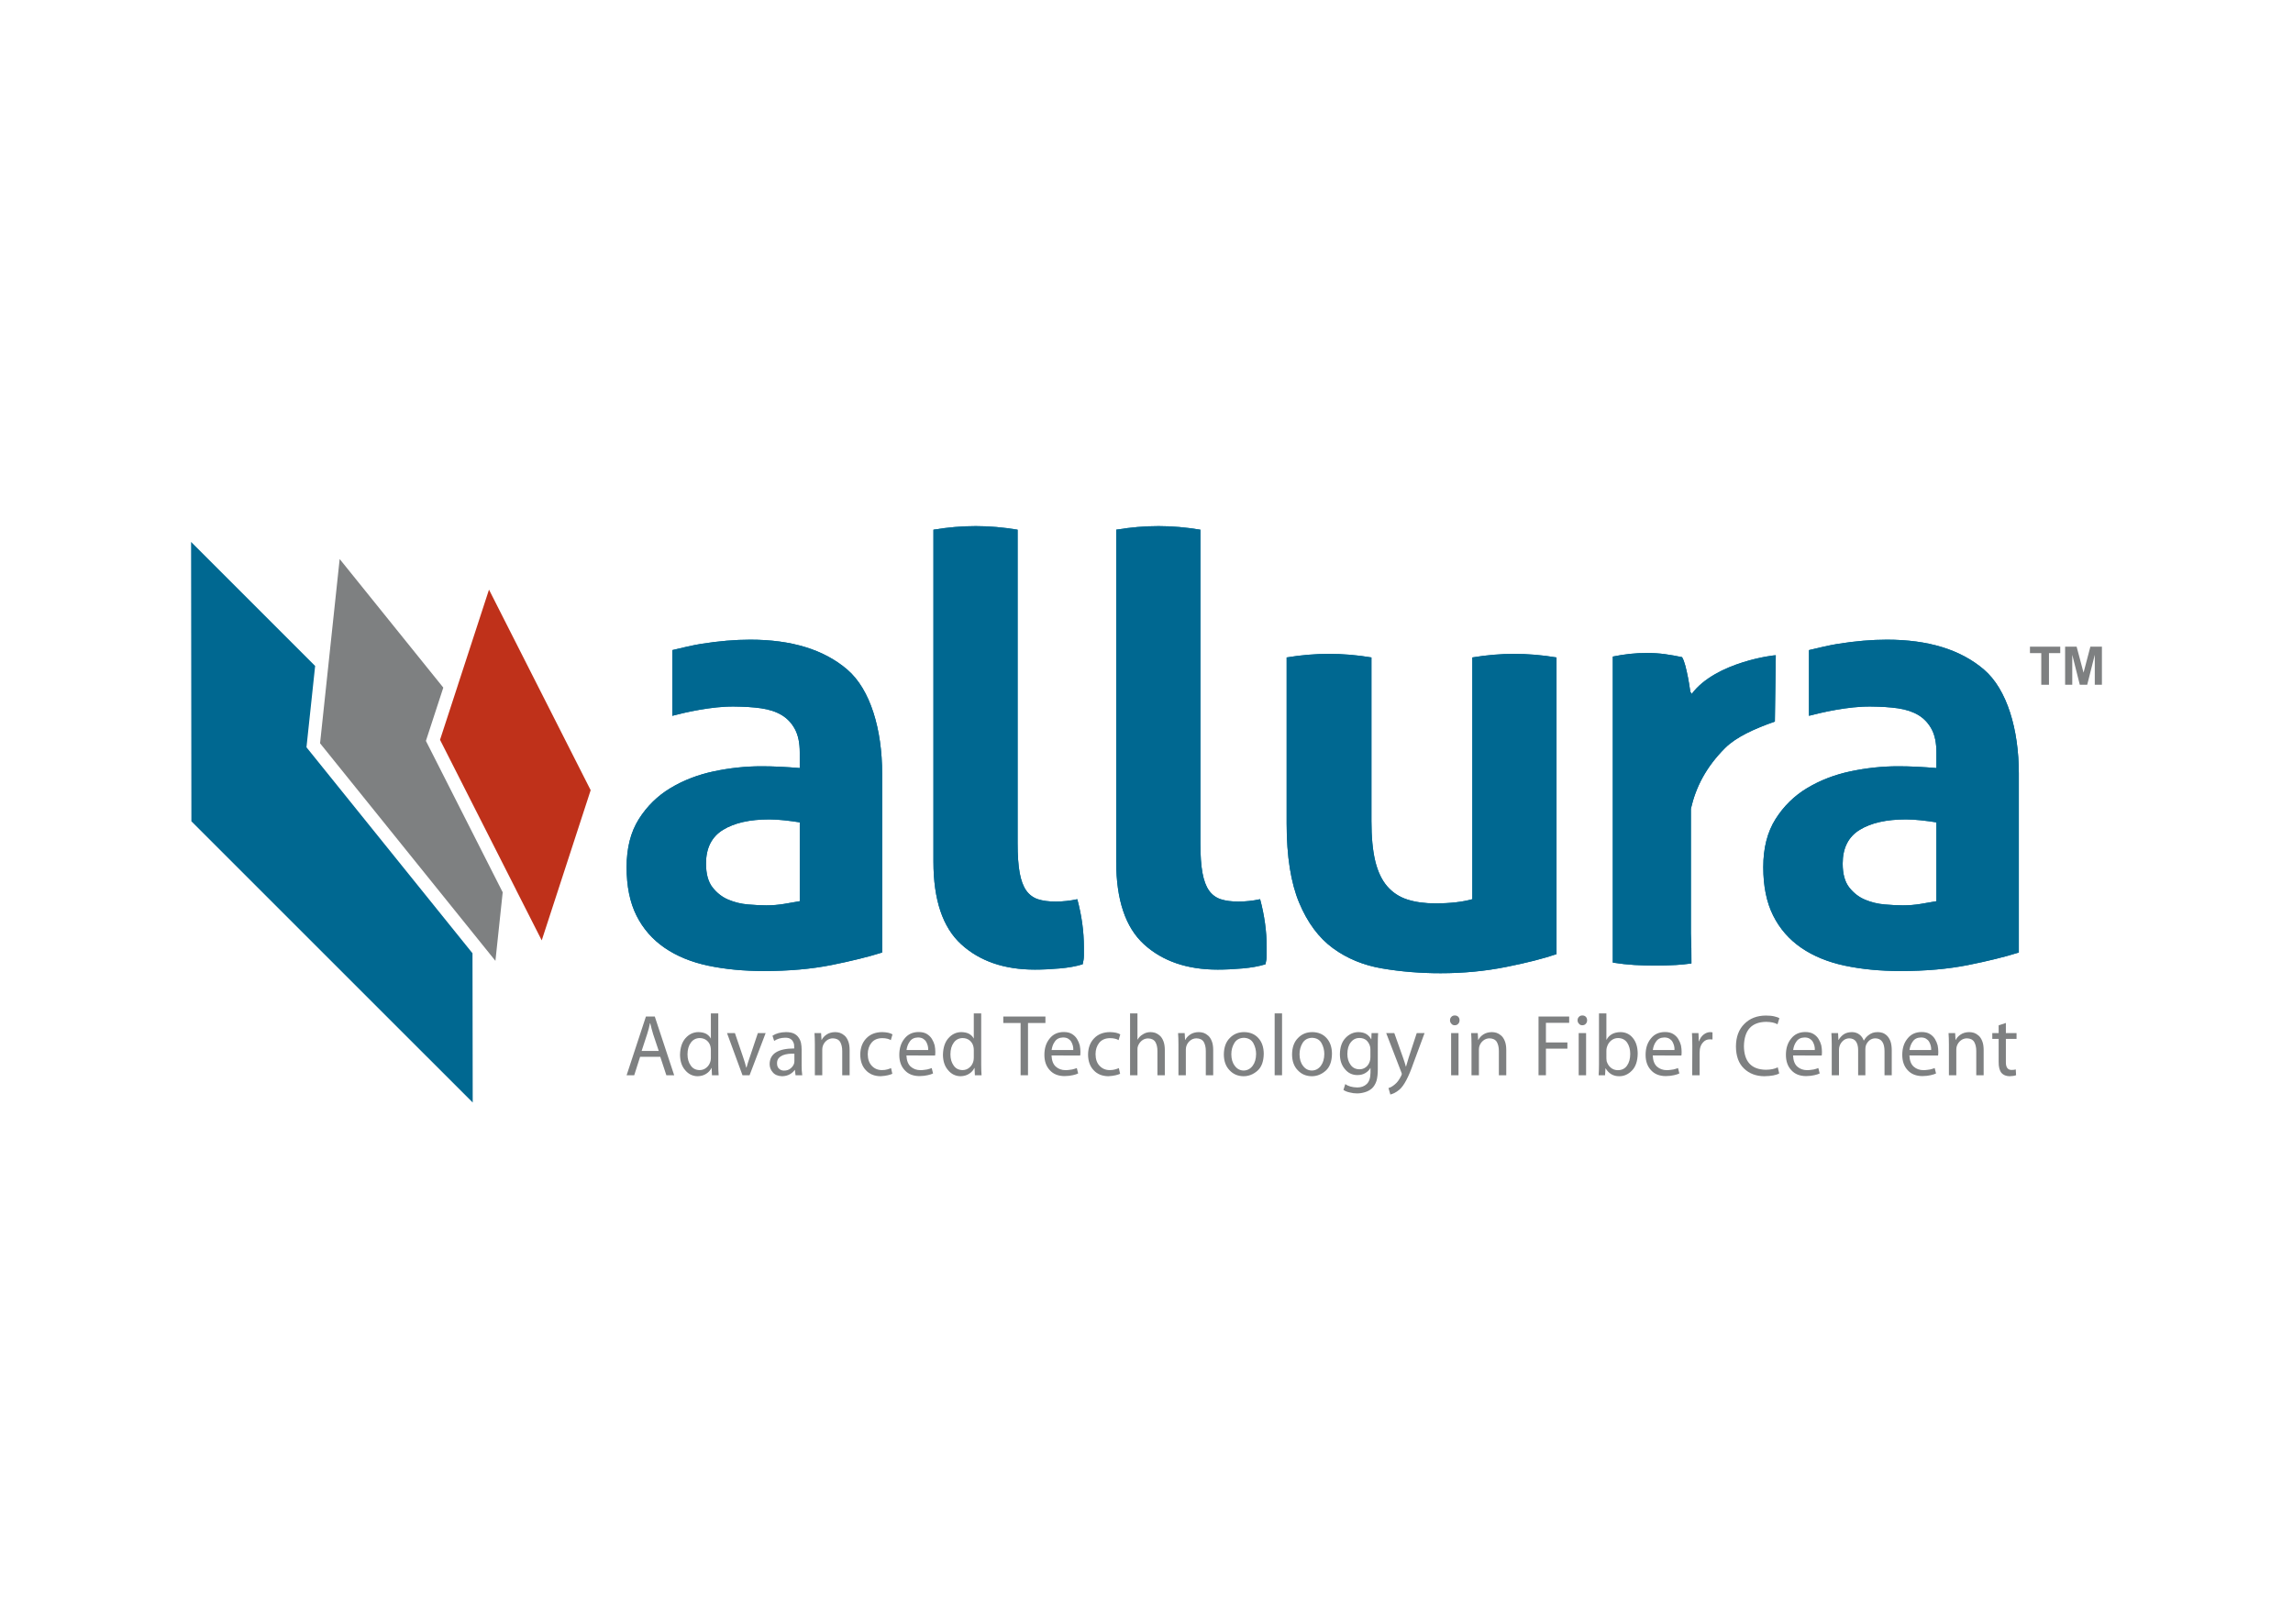 <?xml version="1.0" encoding="utf-8"?>
<!-- Generator: Adobe Illustrator 26.0.3, SVG Export Plug-In . SVG Version: 6.00 Build 0)  -->
<svg version="1.1" id="Layer_1" xmlns="http://www.w3.org/2000/svg" xmlns:xlink="http://www.w3.org/1999/xlink" x="0px" y="0px"
	 width="480px" height="340px" viewBox="0 0 480 340" style="enable-background:new 0 0 480 340;" xml:space="preserve">
<style type="text/css">
	.st0{clip-path:url(#SVGID_00000096024574876141185030000006440855746327511468_);fill:#006891;}
	.st1{fill:#006891;}
	.st2{fill:#7E8081;}
	.st3{fill:#BF311A;}
</style>
<g>
	<g>
		<defs>
			<path id="SVGID_1_" d="M308.207,137.654v50.619c-2.08,0.582-4.667,0.877-7.747,0.877
				c-2.251,0-4.211-0.275-5.874-0.815c-1.669-0.543-3.063-1.456-4.185-2.749
				c-1.122-1.291-1.963-3.04-2.507-5.249c-0.537-2.209-0.809-5.02-0.809-8.435
				v-34.246c-2.998-0.501-5.958-0.747-8.872-0.747
				c-2.918,0-5.874,0.246-8.875,0.747v34.748c0,6.912,0.877,12.453,2.626,16.619
				c1.743,4.169,4.098,7.329,7.058,9.503c2.956,2.164,6.394,3.584,10.315,4.247
				c3.914,0.666,7.999,0.999,12.246,0.999c4.755,0,9.312-0.437,13.688-1.31
				s7.895-1.772,10.56-2.688v-62.118c-3.001-0.501-5.955-0.747-8.869-0.747
				C314.12,136.907,311.212,137.153,308.207,137.654 M341.176,136.907
				c-1.129,0.12-2.316,0.311-3.561,0.563v64.078
				c1.578,0.249,3.095,0.414,4.557,0.501c1.459,0.078,2.892,0.12,4.312,0.12
				c1.417,0,2.879-0.042,4.373-0.12c1.071-0.061,2.141-0.181,3.218-0.323h-0.003
				c0.019-2.157-0.029-4.24-0.113-6.255v-26.138
				c1.032-4.499,3.137-8.685,7.155-12.708c2.284-2.284,6.139-4.046,10.425-5.541
				l0.191-13.885c-0.058-0.081-12.588,1.339-17.618,8.122
				c-0.084-0.582-0.191,0.084-0.317-0.789c-0.12-0.877-0.268-1.75-0.433-2.623
				c-0.171-0.873-0.356-1.711-0.56-2.5c-0.21-0.792-0.44-1.397-0.692-1.815
				c-1.168-0.252-2.355-0.456-3.561-0.627c-1.21-0.165-2.439-0.246-3.687-0.246
				C343.527,136.719,342.298,136.781,341.176,136.907 M156.602,189.376
				c-1.456-0.123-2.83-0.456-4.121-0.999c-1.294-0.543-2.397-1.394-3.312-2.562
				c-0.922-1.168-1.378-2.83-1.378-5c0-3.251,1.187-5.602,3.561-7.061
				c2.377-1.459,5.602-2.186,9.687-2.186c0.915,0,1.96,0.061,3.128,0.184
				c1.164,0.126,2.245,0.272,3.251,0.433v16.509
				c-0.922,0.162-2.002,0.349-3.251,0.56c-1.252,0.207-2.503,0.311-3.749,0.311
				C159.332,189.564,158.061,189.499,156.602,189.376 M146.789,134.808
				c-1.601,0.256-3.933,0.789-6.055,1.31v13.753
				c2.665-0.699,8.235-1.996,12.931-1.937c2.083,0.023,3.982,0.123,5.689,0.372
				c1.708,0.249,3.144,0.731,4.311,1.436c1.164,0.712,2.083,1.692,2.746,2.94
				c0.67,1.252,1.006,2.872,1.006,4.874v3.26
				c-2.921-0.246-5.586-0.375-8.002-0.375c-3.335,0-6.666,0.356-9.998,1.061
				c-3.335,0.708-6.356,1.876-9.063,3.5c-2.707,1.627-4.916,3.797-6.627,6.501
				c-1.705,2.707-2.558,6.061-2.558,10.062s0.686,7.371,2.06,10.124
				c1.375,2.746,3.335,5,5.877,6.75c2.539,1.747,5.579,2.998,9.124,3.749
				c3.539,0.747,7.436,1.122,11.683,1.122c5.25,0,9.959-0.42,14.125-1.249
				c4.166-0.834,7.711-1.705,10.625-2.626v-37.494
				c0-9.166-2.439-17.592-7.31-21.758c-4.878-4.169-11.644-6.249-20.312-6.249
				C153.872,133.935,150.456,134.229,146.789,134.808 M394.547,189.376
				c-1.456-0.123-2.833-0.456-4.127-0.999c-1.291-0.543-2.394-1.394-3.312-2.562
				c-0.915-1.168-1.375-2.83-1.375-5c0-3.251,1.19-5.602,3.564-7.061
				c2.371-1.459,5.602-2.186,9.687-2.186c0.915,0,1.954,0.061,3.124,0.184
				c1.168,0.126,2.248,0.272,3.247,0.433v16.509
				c-0.915,0.162-1.999,0.349-3.247,0.56c-1.248,0.207-2.5,0.311-3.755,0.311
				C397.274,189.564,396.003,189.499,394.547,189.376 M384.737,134.808
				c-1.604,0.256-3.943,0.789-6.058,1.307v13.756
				c2.665-0.699,8.235-1.996,12.928-1.937c2.086,0.023,3.985,0.123,5.693,0.372
				c1.701,0.249,3.144,0.731,4.312,1.436c1.161,0.712,2.077,1.692,2.746,2.94
				c0.666,1.252,0.999,2.872,0.999,4.874v3.26
				c-2.917-0.246-5.579-0.375-7.996-0.375c-3.338,0-6.666,0.356-10.001,1.061
				c-3.335,0.708-6.352,1.876-9.06,3.5c-2.714,1.627-4.92,3.797-6.627,6.501
				c-1.708,2.707-2.562,6.061-2.562,10.062s0.689,7.371,2.064,10.124
				c1.371,2.746,3.331,5,5.874,6.75c2.542,1.747,5.586,2.998,9.131,3.749
				c3.535,0.747,7.43,1.122,11.676,1.122c5.25,0,9.962-0.42,14.125-1.249
				c4.166-0.834,7.708-1.705,10.625-2.626v-37.494
				c0-9.166-2.435-17.592-7.31-21.758c-4.878-4.169-11.65-6.249-20.312-6.249
				C391.817,133.935,388.405,134.229,384.737,134.808 M195.399,110.909v69.489
				c0,7.999,1.934,13.769,5.812,17.314c3.872,3.535,9.011,5.305,15.432,5.305
				c1.582,0,3.312-0.081,5.191-0.246c1.87-0.165,3.477-0.456,4.806-0.873
				c0.171-0.67,0.252-1.271,0.252-1.818v-1.811c0-3.244-0.459-6.579-1.378-9.994
				c-0.744,0.168-1.52,0.294-2.313,0.375c-0.789,0.081-1.517,0.123-2.183,0.123
				c-1.501,0-2.749-0.168-3.752-0.498c-1-0.333-1.808-0.941-2.432-1.808
				c-0.627-0.88-1.087-2.109-1.378-3.691c-0.294-1.582-0.437-3.665-0.437-6.252
				v-65.614c-3.002-0.501-5.913-0.754-8.746-0.754
				C201.354,110.155,198.397,110.407,195.399,110.909 M233.659,110.909v69.489
				c0,7.999,1.934,13.769,5.809,17.314c3.881,3.535,9.021,5.305,15.441,5.305
				c1.575,0,3.312-0.081,5.185-0.246c1.876-0.165,3.48-0.456,4.81-0.873
				c0.168-0.67,0.252-1.271,0.252-1.818v-1.811c0-3.244-0.459-6.579-1.371-9.994
				c-0.754,0.168-1.527,0.294-2.322,0.375c-0.786,0.081-1.514,0.123-2.18,0.123
				c-1.504,0-2.749-0.168-3.755-0.498c-0.999-0.333-1.811-0.941-2.432-1.808
				c-0.627-0.88-1.084-2.109-1.378-3.691c-0.291-1.582-0.437-3.665-0.437-6.252
				v-65.614c-2.995-0.501-5.919-0.754-8.749-0.754
				C239.62,110.155,236.658,110.407,233.659,110.909"/>
		</defs>
		<use xlink:href="#SVGID_1_"  style="overflow:visible;fill:#006891;"/>
		<clipPath id="SVGID_00000095320553007586515950000010907466891220809614_">
			<use xlink:href="#SVGID_1_"  style="overflow:visible;"/>
		</clipPath>
		
			<rect x="131.169" y="110.155" style="clip-path:url(#SVGID_00000095320553007586515950000010907466891220809614_);fill:#006891;" width="291.437" height="93.615"/>
	</g>
	<polygon class="st1" points="40,113.467 65.969,139.436 64.155,156.466 98.909,199.594 
		98.954,230.845 40.065,171.962 	"/>
	<polygon class="st2" points="67,155.628 101.042,197.877 103.708,201.182 105.231,186.828 
		89.67,156.139 89.156,155.13 89.508,154.05 92.798,143.971 71.104,117.048 
		68.691,139.725 	"/>
	<polygon class="st3" points="102.363,123.458 95.859,143.405 95.862,143.408 92.113,154.9 
		108.046,186.326 108.04,186.333 113.402,196.896 123.646,165.451 	"/>
	<polygon class="st2" points="427.306,143.376 427.306,136.749 424.938,136.749 424.938,135.4 
		431.278,135.4 431.278,136.749 428.917,136.749 428.917,143.376 	"/>
	<polygon class="st2" points="432.296,143.376 432.296,135.4 434.705,135.4 436.154,140.84 
		437.584,135.4 440,135.4 440,143.376 438.506,143.376 438.506,137.098 
		436.921,143.376 435.371,143.376 433.793,137.098 433.793,143.376 	"/>
	<g>
		<path class="st2" d="M133.997,221.268l-1.233,3.867h-1.595l4.044-12.293h1.854
			l4.061,12.293h-1.638l-1.276-3.867H133.997z M137.894,220.039l-1.181-3.546
			c-0.235-0.791-0.434-1.539-0.595-2.246h-0.06
			c-0.069,0.357-0.149,0.716-0.241,1.079c-0.109,0.38-0.222,0.764-0.336,1.15
			l-1.164,3.564H137.894z"/>
		<path class="st2" d="M150.36,212.182v10.672c0,0.849,0.025,1.609,0.076,2.28h-1.399
			l-0.069-1.527h-0.035c-0.236,0.497-0.601,0.903-1.097,1.217
			c-0.496,0.326-1.097,0.497-1.805,0.515c-1.048-0.018-1.914-0.44-2.599-1.266
			c-0.708-0.801-1.068-1.876-1.08-3.225c0.035-1.496,0.418-2.657,1.15-3.482
			c0.744-0.832,1.64-1.254,2.689-1.266c0.675,0.012,1.231,0.138,1.669,0.378
			c0.432,0.264,0.738,0.577,0.916,0.939h0.035v-5.237H150.36z M148.811,219.892
			c0-0.233-0.023-0.465-0.069-0.698c-0.104-0.526-0.358-0.965-0.762-1.318
			c-0.404-0.34-0.901-0.516-1.49-0.528c-0.802,0.012-1.429,0.335-1.879,0.967
			c-0.462,0.628-0.693,1.443-0.693,2.446c0,0.925,0.219,1.696,0.658,2.311
			c0.427,0.645,1.053,0.973,1.879,0.985c0.542,0,1.022-0.175,1.438-0.528
			c0.214-0.173,0.389-0.376,0.528-0.609c0.144-0.233,0.251-0.496,0.32-0.788
			c0.046-0.221,0.069-0.454,0.069-0.699V219.892z"/>
		<path class="st2" d="M153.842,216.306l1.682,4.944c0.282,0.802,0.511,1.562,0.69,2.281
			h0.052c0.196-0.719,0.437-1.479,0.724-2.281l1.655-4.944h1.629l-3.363,8.828
			h-1.483l-3.241-8.828H153.842z"/>
		<path class="st2" d="M167.805,223.02c0,0.794,0.043,1.498,0.128,2.115h-1.399l-0.138-1.105
			h-0.052c-0.225,0.347-0.562,0.649-1.01,0.903
			c-0.449,0.253-0.985,0.389-1.607,0.407c-0.875-0.03-1.526-0.3-1.952-0.81
			c-0.444-0.497-0.665-1.073-0.665-1.725c0.023-2.176,1.739-3.271,5.149-3.282
			v-0.18c0-0.198-0.012-0.42-0.035-0.665c-0.052-0.234-0.141-0.455-0.268-0.665
			c-0.121-0.221-0.317-0.404-0.588-0.547c-0.259-0.138-0.614-0.201-1.063-0.189
			c-0.847,0.012-1.597,0.234-2.247,0.665l-0.354-1.081
			c0.754-0.494,1.697-0.748,2.831-0.76c0.662,0,1.209,0.099,1.641,0.294
			c0.426,0.208,0.757,0.489,0.993,0.839c0.248,0.345,0.417,0.729,0.509,1.152
			c0.086,0.428,0.129,0.874,0.129,1.339V223.02z M166.292,220.626
			c-0.427-0.023-0.848-0.012-1.264,0.036c-0.421,0.048-0.816,0.147-1.186,0.295
			c-0.34,0.15-0.623,0.353-0.848,0.609c-0.225,0.269-0.337,0.622-0.337,1.057
			c0,0.526,0.147,0.911,0.441,1.156c0.271,0.256,0.609,0.385,1.013,0.385
			c0.577,0,1.044-0.158,1.402-0.475c0.352-0.292,0.589-0.627,0.71-1.003
			c0.046-0.173,0.069-0.346,0.069-0.52V220.626z"/>
		<path class="st2" d="M170.577,218.689c0-0.895-0.025-1.689-0.075-2.382h1.381
			l0.086,1.436h0.035c0.213-0.438,0.561-0.818,1.044-1.143
			c0.483-0.32,1.079-0.486,1.786-0.497c0.316,0,0.647,0.051,0.992,0.152
			c0.339,0.118,0.661,0.311,0.966,0.578c0.311,0.268,0.564,0.65,0.759,1.15
			c0.201,0.487,0.302,1.114,0.302,1.88v5.274h-1.548v-5.099
			c0-0.732-0.141-1.354-0.424-1.866c-0.305-0.5-0.825-0.755-1.558-0.768
			c-0.496,0.013-0.929,0.17-1.298,0.474c-0.375,0.303-0.64,0.693-0.796,1.17
			c-0.07,0.22-0.104,0.47-0.104,0.749v5.34h-1.548V218.689z"/>
		<path class="st2" d="M186.793,224.83c-0.202,0.099-0.515,0.202-0.941,0.307
			c-0.207,0.047-0.434,0.087-0.682,0.122c-0.248,0.035-0.527,0.062-0.837,0.08
			c-1.305-0.018-2.333-0.44-3.086-1.266c-0.765-0.801-1.152-1.888-1.164-3.26
			c0.012-1.402,0.428-2.533,1.251-3.394c0.817-0.867,1.929-1.307,3.338-1.319
			c0.966,0.023,1.685,0.183,2.156,0.476l-0.353,1.209
			c-0.179-0.125-0.414-0.224-0.708-0.295c-0.305-0.084-0.67-0.125-1.096-0.125
			c-0.978,0.012-1.726,0.334-2.244,0.967c-0.518,0.651-0.777,1.451-0.777,2.401
			c0.011,1.045,0.293,1.854,0.846,2.427c0.558,0.597,1.266,0.896,2.123,0.896
			c0.438,0,0.814-0.048,1.131-0.143c0.316-0.089,0.575-0.182,0.777-0.277
			L186.793,224.83z"/>
		<path class="st2" d="M189.746,220.991c0.046,1.072,0.346,1.853,0.899,2.342
			c0.559,0.489,1.234,0.733,2.023,0.733c0.282,0,0.541-0.018,0.778-0.054
			c0.236-0.023,0.449-0.053,0.64-0.089c0.363-0.089,0.68-0.187,0.951-0.294
			l0.285,1.127c-0.259,0.135-0.63,0.256-1.114,0.362
			c-0.472,0.117-1.056,0.183-1.753,0.194c-1.318-0.013-2.342-0.425-3.073-1.239
			c-0.754-0.801-1.131-1.87-1.131-3.207c0-1.39,0.366-2.527,1.096-3.412
			c0.708-0.902,1.686-1.359,2.935-1.372c0.708,0,1.283,0.134,1.726,0.402
			c0.46,0.278,0.82,0.632,1.079,1.059c0.259,0.427,0.448,0.872,0.57,1.336
			c0.092,0.488,0.138,0.941,0.138,1.363c0,0.326-0.018,0.581-0.052,0.766
			L189.746,220.991z M194.299,219.852c0.036-0.562-0.1-1.131-0.407-1.704
			c-0.156-0.27-0.375-0.491-0.658-0.664c-0.283-0.174-0.644-0.26-1.082-0.26
			c-0.791,0.023-1.368,0.32-1.731,0.888c-0.191,0.257-0.338,0.539-0.441,0.844
			c-0.052,0.143-0.096,0.29-0.13,0.439c-0.035,0.15-0.063,0.303-0.087,0.458
			H194.299z"/>
		<path class="st2" d="M205.397,212.182v10.672c0,0.849,0.025,1.609,0.076,2.28h-1.399
			l-0.069-1.527h-0.035c-0.236,0.497-0.601,0.903-1.097,1.217
			c-0.496,0.326-1.097,0.497-1.805,0.515c-1.048-0.018-1.914-0.44-2.599-1.266
			c-0.708-0.801-1.068-1.876-1.08-3.225c0.035-1.496,0.418-2.657,1.15-3.482
			c0.744-0.832,1.64-1.254,2.689-1.266c0.675,0.012,1.231,0.138,1.669,0.378
			c0.432,0.264,0.738,0.577,0.916,0.939h0.035v-5.237H205.397z M203.849,219.892
			c0-0.233-0.023-0.465-0.069-0.698c-0.104-0.526-0.358-0.965-0.762-1.318
			c-0.404-0.34-0.901-0.516-1.49-0.528c-0.802,0.012-1.429,0.335-1.879,0.967
			c-0.462,0.628-0.693,1.443-0.693,2.446c0,0.925,0.219,1.696,0.658,2.311
			c0.427,0.645,1.053,0.973,1.879,0.985c0.542,0,1.022-0.175,1.438-0.528
			c0.214-0.173,0.389-0.376,0.528-0.609c0.144-0.233,0.251-0.496,0.32-0.788
			c0.046-0.221,0.069-0.454,0.069-0.699V219.892z"/>
		<path class="st2" d="M213.646,214.194h-3.625v-1.353h8.82v1.353h-3.647v10.94h-1.549
			V214.194z"/>
		<path class="st2" d="M220.12,220.991c0.046,1.072,0.346,1.853,0.899,2.342
			c0.559,0.489,1.234,0.733,2.023,0.733c0.282,0,0.541-0.018,0.778-0.054
			c0.236-0.023,0.449-0.053,0.64-0.089c0.363-0.089,0.68-0.187,0.951-0.294
			l0.285,1.127c-0.259,0.135-0.63,0.256-1.114,0.362
			c-0.472,0.117-1.056,0.183-1.753,0.194c-1.318-0.013-2.342-0.425-3.073-1.239
			c-0.754-0.801-1.131-1.87-1.131-3.207c0-1.39,0.366-2.527,1.096-3.412
			c0.708-0.902,1.686-1.359,2.935-1.372c0.708,0,1.283,0.134,1.726,0.402
			c0.46,0.278,0.82,0.632,1.079,1.059c0.259,0.427,0.448,0.872,0.57,1.336
			c0.092,0.488,0.138,0.941,0.138,1.363c0,0.326-0.018,0.581-0.052,0.766
			L220.12,220.991z M224.674,219.852c0.036-0.562-0.1-1.131-0.407-1.704
			c-0.156-0.27-0.375-0.491-0.658-0.664c-0.283-0.174-0.644-0.26-1.082-0.26
			c-0.791,0.023-1.368,0.32-1.731,0.888c-0.191,0.257-0.338,0.539-0.441,0.844
			c-0.052,0.143-0.096,0.29-0.13,0.439c-0.035,0.15-0.063,0.303-0.087,0.458
			H224.674z"/>
		<path class="st2" d="M234.476,224.83c-0.202,0.099-0.515,0.202-0.941,0.307
			c-0.207,0.047-0.434,0.087-0.682,0.122s-0.527,0.062-0.837,0.08
			c-1.305-0.018-2.333-0.44-3.086-1.266c-0.765-0.801-1.152-1.888-1.164-3.26
			c0.012-1.402,0.428-2.533,1.251-3.394c0.817-0.867,1.929-1.307,3.338-1.319
			c0.966,0.023,1.685,0.183,2.156,0.476l-0.353,1.209
			c-0.179-0.125-0.414-0.224-0.708-0.295c-0.305-0.084-0.67-0.125-1.096-0.125
			c-0.978,0.012-1.726,0.334-2.244,0.967c-0.518,0.651-0.777,1.451-0.777,2.401
			c0.011,1.045,0.293,1.854,0.846,2.427c0.558,0.597,1.266,0.896,2.123,0.896
			c0.438,0,0.814-0.048,1.131-0.143c0.316-0.089,0.575-0.182,0.777-0.277
			L234.476,224.83z"/>
		<path class="st2" d="M236.558,212.182h1.549v5.488h0.034
			c0.259-0.464,0.631-0.835,1.115-1.111c0.472-0.305,1.002-0.457,1.59-0.457
			c0.305,0,0.631,0.051,0.977,0.152c0.328,0.118,0.645,0.311,0.95,0.578
			c0.311,0.268,0.565,0.65,0.76,1.15c0.202,0.498,0.302,1.132,0.302,1.898
			v5.255h-1.548v-5.081c0-0.755-0.141-1.378-0.424-1.866
			c-0.305-0.5-0.825-0.757-1.558-0.768c-0.496,0.012-0.929,0.17-1.298,0.473
			c-0.363,0.304-0.629,0.682-0.796,1.135c-0.081,0.208-0.116,0.464-0.104,0.767
			v5.34h-1.548V212.182z"/>
		<path class="st2" d="M246.686,218.689c0-0.895-0.025-1.689-0.075-2.382h1.381l0.086,1.436
			h0.035c0.213-0.438,0.561-0.818,1.044-1.143
			c0.483-0.32,1.079-0.486,1.786-0.497c0.316,0,0.647,0.051,0.992,0.152
			c0.339,0.118,0.661,0.311,0.966,0.578c0.311,0.268,0.564,0.65,0.759,1.15
			c0.201,0.487,0.302,1.114,0.302,1.88v5.274h-1.548v-5.099
			c0-0.732-0.141-1.354-0.424-1.866c-0.305-0.5-0.825-0.755-1.558-0.768
			c-0.496,0.013-0.929,0.17-1.298,0.474c-0.375,0.303-0.64,0.693-0.796,1.17
			c-0.07,0.22-0.104,0.47-0.104,0.749v5.34h-1.548V218.689z"/>
		<path class="st2" d="M260.29,225.339c-1.179-0.018-2.146-0.434-2.899-1.247
			c-0.788-0.801-1.188-1.9-1.2-3.296c0.012-1.496,0.429-2.651,1.252-3.465
			c0.788-0.819,1.783-1.229,2.986-1.229c1.249,0.012,2.244,0.427,2.986,1.247
			c0.742,0.814,1.119,1.906,1.131,3.278c-0.023,1.633-0.469,2.826-1.338,3.581
			c-0.863,0.754-1.83,1.132-2.9,1.132H260.29z M260.342,224.146
			c0.754-0.012,1.38-0.34,1.875-0.984c0.472-0.626,0.715-1.451,0.726-2.478
			c0-0.804-0.193-1.562-0.579-2.272c-0.404-0.716-1.066-1.088-1.988-1.118
			c-0.894,0.03-1.553,0.39-1.98,1.082c-0.427,0.698-0.64,1.485-0.64,2.362
			c0,0.989,0.242,1.798,0.726,2.424c0.472,0.644,1.086,0.972,1.841,0.984H260.342z"
			/>
		<path class="st2" d="M266.827,212.182h1.548v12.953h-1.548V212.182z"/>
		<path class="st2" d="M274.569,225.339c-1.179-0.018-2.146-0.434-2.899-1.247
			c-0.788-0.801-1.188-1.9-1.2-3.296c0.012-1.496,0.429-2.651,1.252-3.465
			c0.788-0.819,1.783-1.229,2.986-1.229c1.249,0.012,2.244,0.427,2.986,1.247
			c0.742,0.814,1.119,1.906,1.131,3.278c-0.023,1.633-0.469,2.826-1.338,3.581
			c-0.863,0.754-1.83,1.132-2.9,1.132H274.569z M274.621,224.146
			c0.754-0.012,1.38-0.34,1.875-0.984c0.472-0.626,0.715-1.451,0.726-2.478
			c0-0.804-0.193-1.562-0.579-2.272c-0.404-0.716-1.066-1.088-1.988-1.118
			c-0.894,0.03-1.553,0.39-1.98,1.082c-0.427,0.698-0.64,1.485-0.64,2.362
			c0,0.989,0.242,1.798,0.726,2.424c0.472,0.644,1.086,0.972,1.841,0.984H274.621z"
			/>
		<path class="st2" d="M288.419,223.852c0,1.006-0.092,1.829-0.276,2.467
			c-0.214,0.645-0.527,1.166-0.941,1.562c-0.438,0.378-0.928,0.645-1.468,0.799
			c-0.554,0.171-1.106,0.257-1.659,0.257c-0.524,0-1.04-0.068-1.547-0.204
			c-0.507-0.106-0.941-0.281-1.304-0.523l0.389-1.232
			c0.588,0.452,1.426,0.689,2.517,0.713c0.813,0,1.473-0.243,1.98-0.729
			c0.508-0.487,0.768-1.275,0.78-2.365v-0.969h-0.036
			c-0.224,0.413-0.567,0.759-1.029,1.036c-0.46,0.289-1.025,0.434-1.694,0.434
			c-1.077-0.012-1.945-0.43-2.602-1.256c-0.685-0.796-1.034-1.817-1.046-3.064
			c0.012-1.508,0.412-2.666,1.2-3.474c0.754-0.791,1.644-1.191,2.669-1.203
			c0.743,0.012,1.332,0.17,1.77,0.476c0.414,0.299,0.716,0.64,0.906,1.021
			h0.035l0.051-1.295l1.374,0.003c-0.047,0.568-0.07,1.37-0.07,2.4V223.852z
			 M286.87,219.763c0-0.256-0.03-0.494-0.087-0.715
			c-0.145-0.49-0.392-0.898-0.744-1.226c-0.37-0.316-0.849-0.48-1.438-0.492
			c-0.755,0-1.364,0.299-1.826,0.895c-0.485,0.597-0.727,1.42-0.727,2.469
			c0,0.883,0.219,1.629,0.658,2.237c0.427,0.627,1.052,0.946,1.878,0.957
			c0.508,0,0.958-0.152,1.351-0.456c0.375-0.287,0.646-0.692,0.813-1.217
			c0.081-0.269,0.122-0.555,0.122-0.86V219.763z"/>
		<path class="st2" d="M291.873,216.306l1.853,5.22c0.224,0.63,0.413,1.229,0.568,1.8
			h0.035c0.149-0.558,0.33-1.173,0.543-1.845l1.698-5.176h1.637l-2.327,6.289
			c-1,2.886-1.977,4.736-2.931,5.55c-0.391,0.326-0.755,0.57-1.094,0.73
			c-0.34,0.154-0.61,0.253-0.811,0.294l-0.388-1.355
			c0.42-0.106,0.87-0.368,1.353-0.783c0.46-0.362,0.897-0.96,1.311-1.79
			c0.08-0.155,0.12-0.283,0.12-0.384c0-0.083-0.04-0.217-0.12-0.401
			l-3.146-8.151H291.873z"/>
		<path class="st2" d="M304.511,214.666c-0.3,0-0.53-0.108-0.692-0.326
			c-0.19-0.194-0.285-0.429-0.285-0.706c0-0.301,0.095-0.542,0.285-0.725
			c0.173-0.194,0.414-0.291,0.726-0.291c0.305,0,0.547,0.097,0.726,0.291
			c0.172,0.183,0.259,0.424,0.259,0.725c0,0.276-0.087,0.511-0.259,0.706
			c-0.178,0.218-0.426,0.326-0.743,0.326H304.511z M303.767,225.134v-8.828h1.549
			v8.828H303.767z"/>
		<path class="st2" d="M308.035,218.689c0-0.895-0.024-1.689-0.074-2.382h1.38
			l0.087,1.436h0.034c0.213-0.438,0.561-0.818,1.044-1.143
			c0.482-0.32,1.077-0.486,1.785-0.497c0.317,0,0.647,0.051,0.992,0.152
			c0.339,0.118,0.662,0.311,0.967,0.578c0.31,0.268,0.563,0.65,0.759,1.15
			c0.201,0.487,0.302,1.114,0.302,1.88v5.274h-1.548v-5.099
			c0-0.732-0.141-1.354-0.424-1.866c-0.306-0.5-0.825-0.755-1.558-0.768
			c-0.496,0.013-0.929,0.17-1.297,0.474c-0.375,0.303-0.641,0.693-0.797,1.17
			c-0.069,0.22-0.103,0.47-0.103,0.749v5.34h-1.549V218.689z"/>
		<path class="st2" d="M322.065,212.841h6.414v1.318h-4.866v4.108h4.495v1.298h-4.495v5.569
			h-1.548V212.841z"/>
		<path class="st2" d="M331.216,214.666c-0.3,0-0.53-0.108-0.692-0.326
			c-0.19-0.194-0.285-0.429-0.285-0.706c0-0.301,0.095-0.542,0.285-0.725
			c0.173-0.194,0.414-0.291,0.726-0.291c0.305,0,0.547,0.097,0.726,0.291
			c0.172,0.183,0.259,0.424,0.259,0.725c0,0.276-0.087,0.511-0.259,0.706
			c-0.178,0.218-0.426,0.326-0.743,0.326H331.216z M330.472,225.134v-8.828h1.549
			v8.828H330.472z"/>
		<path class="st2" d="M334.721,212.182h1.549v5.516h0.034
			c0.554-1.04,1.526-1.573,2.92-1.596c1.083,0.012,1.949,0.427,2.6,1.247
			c0.657,0.801,0.99,1.883,1.002,3.242c-0.023,1.58-0.423,2.765-1.2,3.554
			c-0.765,0.796-1.648,1.194-2.649,1.194c-1.247,0.012-2.203-0.538-2.864-1.649
			h-0.035l-0.086,1.444h-1.346c0.05-0.67,0.074-1.429,0.074-2.278V212.182z
			 M336.27,221.602c0,0.209,0.017,0.404,0.051,0.582
			c0.168,0.562,0.456,1.016,0.865,1.362c0.427,0.352,0.917,0.528,1.471,0.528
			c0.842,0,1.484-0.317,1.929-0.95c0.449-0.626,0.675-1.447,0.675-2.463
			c0-0.926-0.214-1.708-0.64-2.347c-0.432-0.632-1.07-0.955-1.912-0.967
			c-0.542,0-1.026,0.176-1.454,0.528c-0.432,0.353-0.732,0.836-0.899,1.451
			c-0.057,0.198-0.086,0.424-0.086,0.681V221.602z"/>
		<path class="st2" d="M345.971,220.991c0.047,1.072,0.346,1.853,0.9,2.342
			c0.559,0.489,1.233,0.733,2.022,0.733c0.283,0,0.542-0.018,0.779-0.054
			c0.236-0.023,0.449-0.053,0.64-0.089c0.362-0.089,0.68-0.187,0.951-0.294
			l0.285,1.127c-0.259,0.135-0.63,0.256-1.114,0.362
			c-0.472,0.117-1.056,0.183-1.752,0.194c-1.319-0.013-2.343-0.425-3.074-1.239
			c-0.754-0.801-1.131-1.87-1.131-3.207c0-1.39,0.364-2.527,1.096-3.412
			c0.708-0.902,1.686-1.359,2.935-1.372c0.708,0,1.283,0.134,1.726,0.402
			c0.461,0.278,0.82,0.632,1.08,1.059c0.258,0.427,0.448,0.872,0.57,1.336
			c0.092,0.488,0.138,0.941,0.138,1.363c0,0.326-0.017,0.581-0.052,0.766
			L345.971,220.991z M350.525,219.852c0.036-0.562-0.1-1.131-0.407-1.704
			c-0.156-0.27-0.375-0.491-0.658-0.664c-0.283-0.174-0.644-0.26-1.083-0.26
			c-0.791,0.023-1.368,0.32-1.731,0.888c-0.19,0.257-0.338,0.539-0.442,0.844
			c-0.052,0.143-0.095,0.29-0.13,0.439c-0.034,0.15-0.064,0.303-0.086,0.458
			H350.525z"/>
		<path class="st2" d="M354.258,219.055c0-1.032-0.024-1.949-0.075-2.749h1.364
			l0.068,1.721h0.052c0.202-0.604,0.521-1.074,0.958-1.411
			c0.437-0.343,0.914-0.515,1.432-0.515c0.149,0,0.29,0.018,0.422,0.053v1.49
			c-0.167-0.019-0.352-0.03-0.554-0.03c-0.554,0-1.006,0.19-1.358,0.571
			c-0.381,0.374-0.624,0.867-0.728,1.479c-0.034,0.232-0.051,0.487-0.051,0.766
			v4.704h-1.555L354.258,219.055z"/>
		<path class="st2" d="M372.449,224.752c-0.598,0.362-1.646,0.558-3.142,0.588
			c-1.723-0.018-3.134-0.556-4.23-1.613c-1.115-1.056-1.677-2.601-1.688-4.632
			c0.012-1.972,0.59-3.533,1.735-4.686c1.14-1.17,2.648-1.761,4.522-1.772
			c0.746,0,1.354,0.062,1.822,0.185c0.486,0.118,0.825,0.238,1.016,0.362
			l-0.389,1.279c-0.575-0.327-1.37-0.497-2.382-0.509
			c-3.032,0.035-4.583,1.729-4.652,5.078c0.035,3.243,1.553,4.894,4.557,4.954
			c1.018,0,1.862-0.169,2.529-0.508L372.449,224.752z"/>
		<path class="st2" d="M375.345,220.991c0.047,1.072,0.346,1.853,0.9,2.342
			c0.559,0.489,1.233,0.733,2.022,0.733c0.283,0,0.542-0.018,0.779-0.054
			c0.236-0.023,0.449-0.053,0.64-0.089c0.362-0.089,0.68-0.187,0.951-0.294
			l0.285,1.127c-0.259,0.135-0.63,0.256-1.114,0.362
			c-0.472,0.117-1.056,0.183-1.752,0.194c-1.319-0.013-2.343-0.425-3.074-1.239
			c-0.754-0.801-1.131-1.87-1.131-3.207c0-1.39,0.364-2.527,1.096-3.412
			c0.708-0.902,1.686-1.359,2.935-1.372c0.708,0,1.283,0.134,1.726,0.402
			c0.461,0.278,0.82,0.632,1.08,1.059c0.258,0.427,0.448,0.872,0.57,1.336
			c0.092,0.488,0.138,0.941,0.138,1.363c0,0.326-0.017,0.581-0.052,0.766
			L375.345,220.991z M379.9,219.852c0.036-0.562-0.1-1.131-0.407-1.704
			c-0.156-0.27-0.375-0.491-0.658-0.664c-0.283-0.174-0.644-0.26-1.083-0.26
			c-0.791,0.023-1.368,0.32-1.731,0.888c-0.19,0.257-0.338,0.539-0.442,0.844
			c-0.052,0.143-0.095,0.29-0.13,0.439c-0.034,0.15-0.064,0.303-0.086,0.458
			H379.9z"/>
		<path class="st2" d="M383.444,218.689c0-0.895-0.026-1.689-0.075-2.382h1.4
			l0.071,1.417h0.053c0.242-0.437,0.588-0.818,1.037-1.143
			c0.448-0.308,1.031-0.468,1.746-0.479c0.602,0.012,1.116,0.176,1.542,0.494
			c0.419,0.311,0.726,0.732,0.921,1.262h0.035
			c0.29-0.496,0.624-0.877,1.002-1.141c0.266-0.205,0.549-0.36,0.85-0.465
			c0.302-0.1,0.659-0.15,1.072-0.15c0.313,0,0.632,0.051,0.957,0.152
			c0.343,0.118,0.659,0.318,0.949,0.596c0.301,0.291,0.543,0.68,0.726,1.168
			c0.184,0.51,0.275,1.149,0.275,1.915v5.202h-1.514v-5.01
			c0-1.792-0.647-2.699-1.942-2.723c-0.463,0.013-0.864,0.152-1.201,0.42
			c-0.332,0.281-0.578,0.623-0.741,1.028c-0.085,0.238-0.126,0.506-0.126,0.803
			v5.483h-1.513v-5.304c0-0.732-0.154-1.324-0.461-1.777
			c-0.307-0.423-0.777-0.64-1.409-0.652c-0.493,0.013-0.918,0.176-1.273,0.492
			c-0.361,0.327-0.609,0.699-0.741,1.116c-0.085,0.244-0.126,0.506-0.126,0.785
			v5.34h-1.514V218.689z"/>
		<path class="st2" d="M399.701,220.991c0.047,1.072,0.346,1.853,0.9,2.342
			c0.559,0.489,1.233,0.733,2.022,0.733c0.283,0,0.542-0.018,0.779-0.054
			c0.236-0.023,0.449-0.053,0.64-0.089c0.362-0.089,0.68-0.187,0.951-0.294
			l0.285,1.127c-0.259,0.135-0.63,0.256-1.114,0.362
			c-0.472,0.117-1.056,0.183-1.752,0.194c-1.319-0.013-2.343-0.425-3.074-1.239
			c-0.754-0.801-1.131-1.87-1.131-3.207c0-1.39,0.364-2.527,1.096-3.412
			c0.708-0.902,1.686-1.359,2.935-1.372c0.708,0,1.283,0.134,1.726,0.402
			c0.461,0.278,0.82,0.632,1.08,1.059c0.258,0.427,0.448,0.872,0.57,1.336
			c0.092,0.488,0.138,0.941,0.138,1.363c0,0.326-0.017,0.581-0.052,0.766
			L399.701,220.991z M404.255,219.852c0.036-0.562-0.1-1.131-0.407-1.704
			c-0.156-0.27-0.375-0.491-0.658-0.664c-0.283-0.174-0.644-0.26-1.083-0.26
			c-0.791,0.023-1.368,0.32-1.731,0.888c-0.19,0.257-0.338,0.539-0.442,0.844
			c-0.052,0.143-0.095,0.29-0.13,0.439c-0.034,0.15-0.064,0.303-0.086,0.458
			H404.255z"/>
		<path class="st2" d="M407.969,218.689c0-0.895-0.024-1.689-0.074-2.382h1.38
			l0.087,1.436h0.034c0.213-0.438,0.561-0.818,1.044-1.143
			c0.482-0.32,1.077-0.486,1.785-0.497c0.317,0,0.647,0.051,0.992,0.152
			c0.339,0.118,0.662,0.311,0.967,0.578c0.31,0.268,0.563,0.65,0.759,1.15
			c0.201,0.487,0.302,1.114,0.302,1.88v5.274h-1.548v-5.099
			c0-0.732-0.141-1.354-0.424-1.866c-0.306-0.5-0.825-0.755-1.558-0.768
			c-0.496,0.013-0.929,0.17-1.297,0.474c-0.375,0.303-0.641,0.693-0.797,1.17
			c-0.069,0.22-0.103,0.47-0.103,0.749v5.34h-1.549V218.689z"/>
		<path class="st2" d="M419.895,214.187v2.12h2.234v1.21h-2.234v4.787
			c-0.03,1.134,0.36,1.706,1.169,1.718c0.398,0,0.698-0.036,0.9-0.107
			l0.069,1.205c-0.304,0.129-0.761,0.202-1.369,0.22
			c-0.729-0.018-1.289-0.244-1.679-0.678c-0.413-0.499-0.615-1.273-0.602-2.32
			v-4.825h-1.329v-1.21h1.329v-1.621L419.895,214.187z"/>
	</g>
</g>
</svg>
